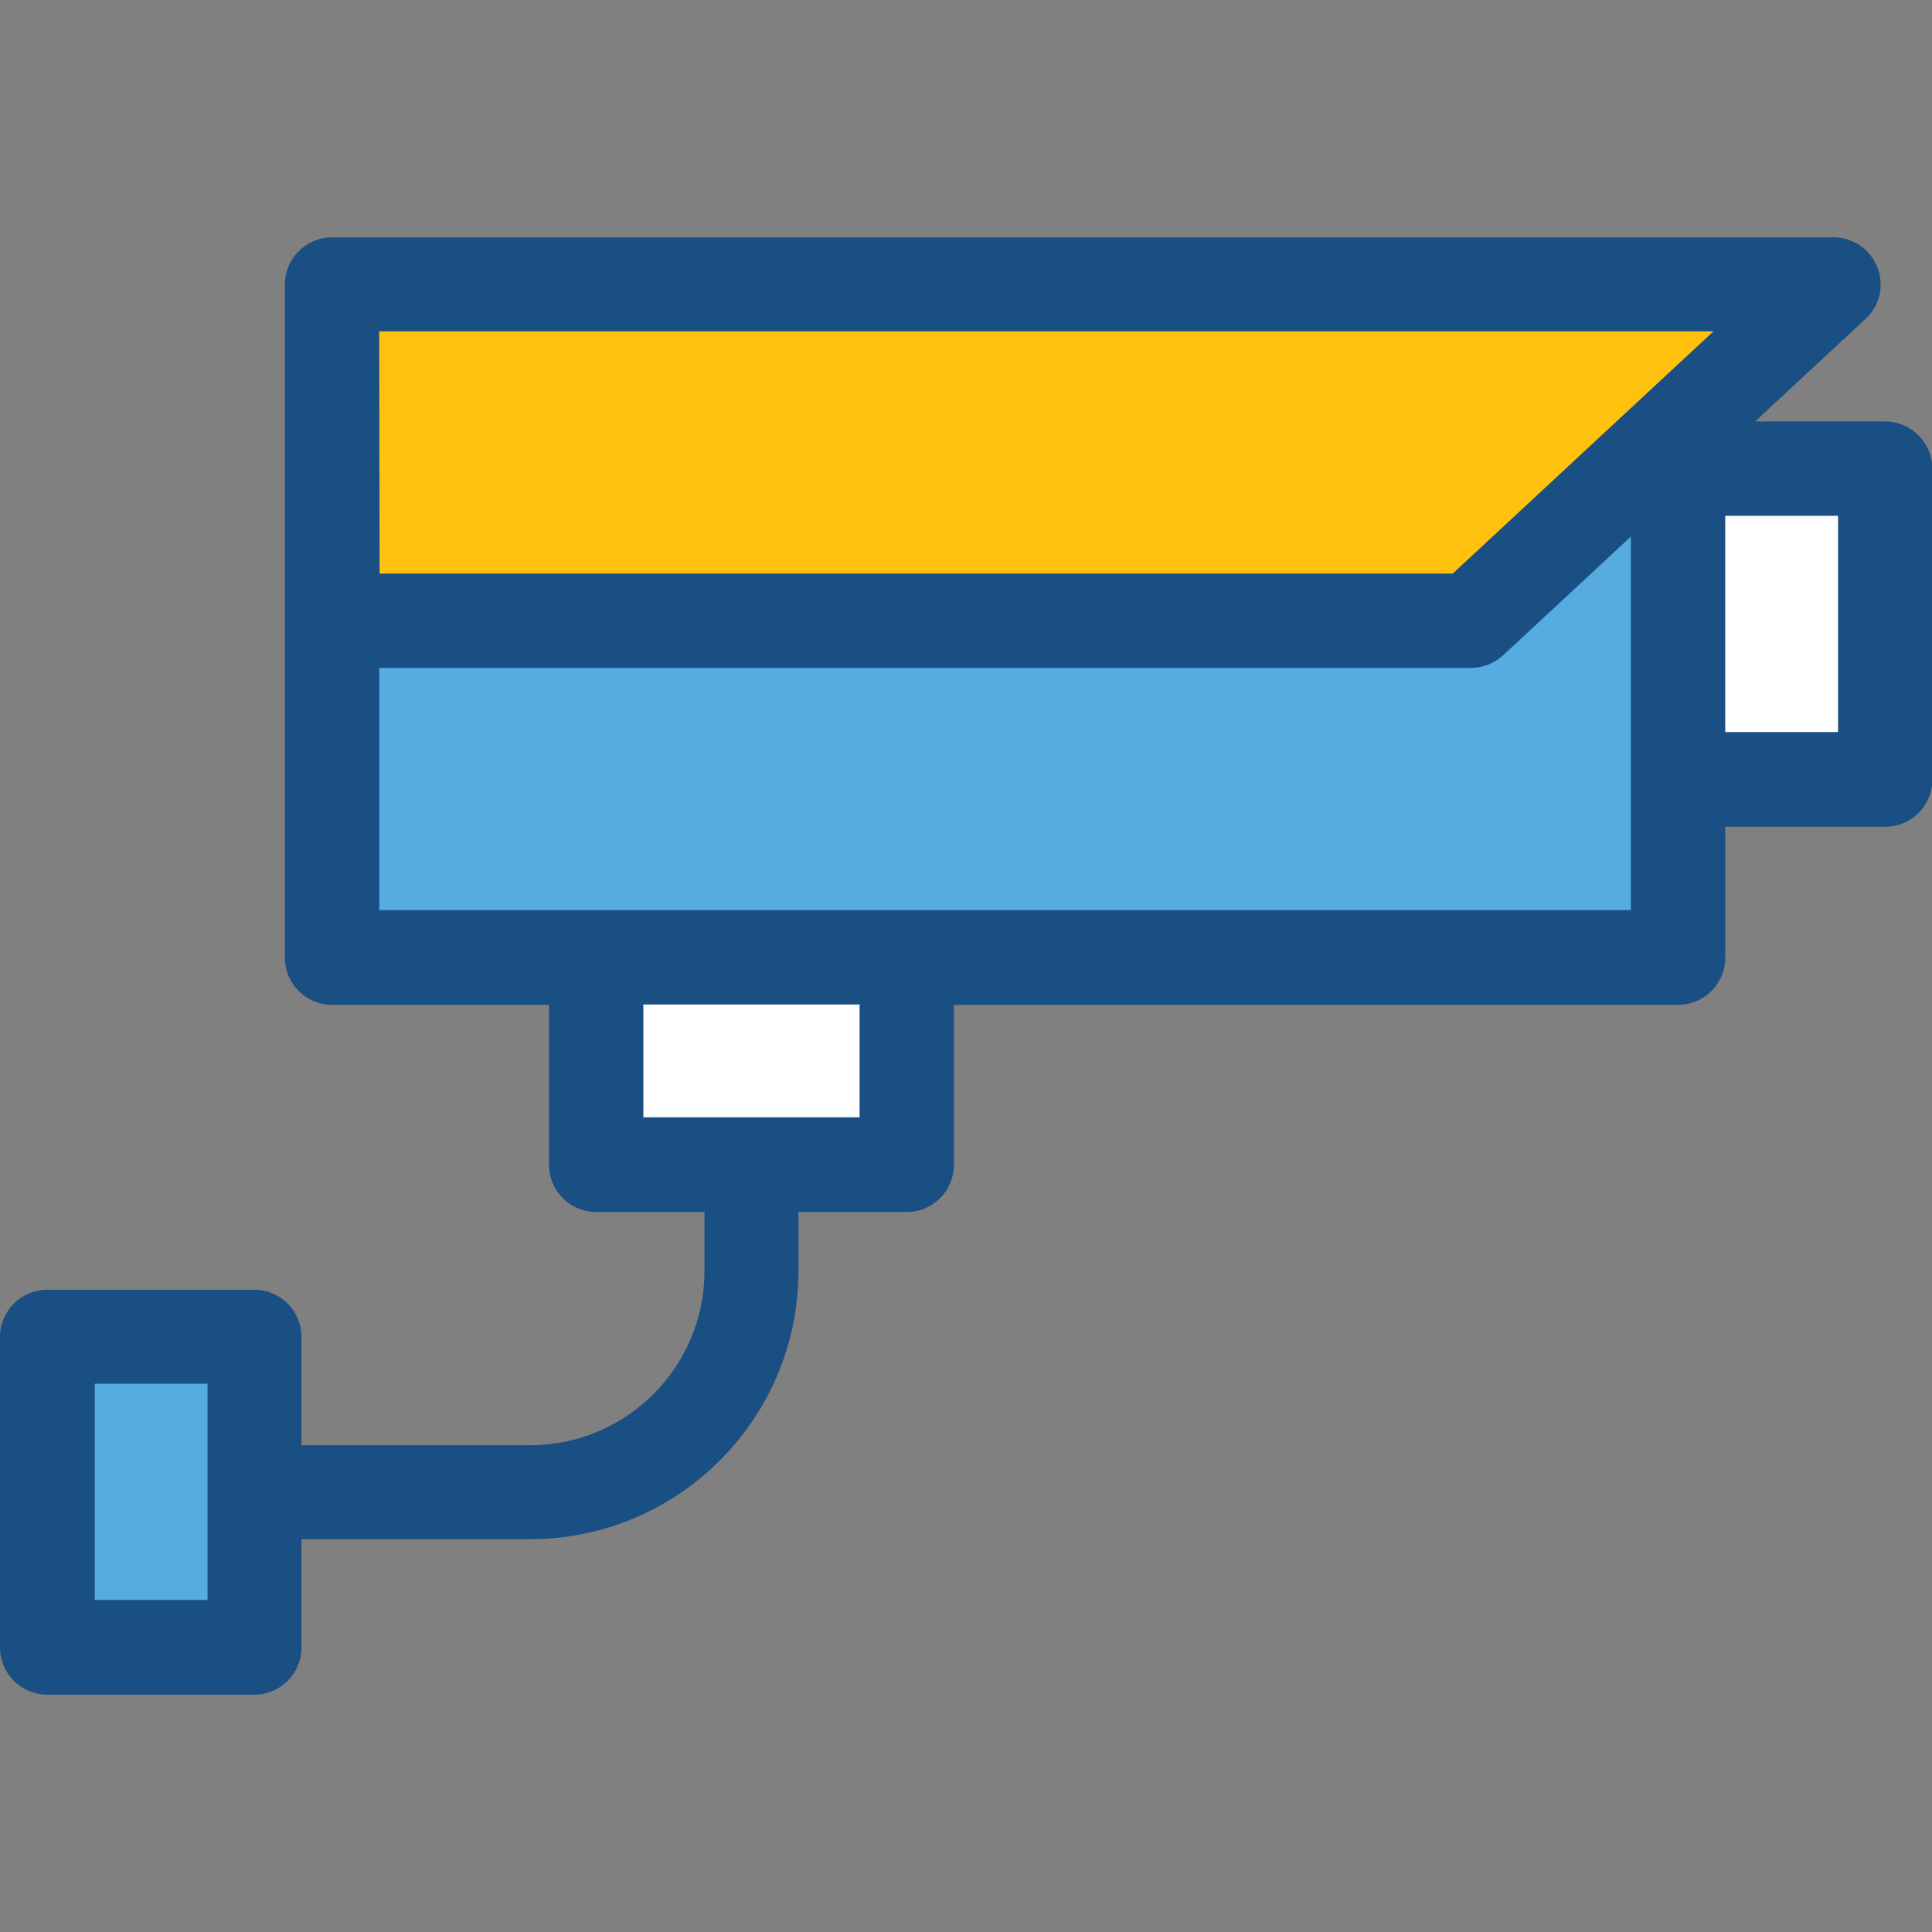 <?xml version="1.0" encoding="utf-8"?>
<!-- Generator: Adobe Illustrator 19.0.0, SVG Export Plug-In . SVG Version: 6.00 Build 0)  -->
<svg version="1.1" id="Layer_1" xmlns="http://www.w3.org/2000/svg" xmlns:xlink="http://www.w3.org/1999/xlink" x="0px" y="0px"
	 viewBox="-703 285 512 512" style="enable-background:new -703 285 512 512;" xml:space="preserve">
<rect x="-703" y="285" width="512" height="512" fill="#808080" stroke="none"/>
<style type="text/css">
	.st0{fill:#56ACE0;}
	.st1{fill:#FFC10D;}
	.st2{fill:#FFFFFF;}
	.st3{fill:#194F82;}
</style>
<polygon class="st0" points="-258.3,398.5 -313.1,449.5 -615,449.5 -615,538.7 -258.3,538.7 "/>
<polygon class="st1" points="-217.1,360.3 -615,360.3 -615,449.5 -313.1,449.5 "/>
<rect x="-258.3" y="409.2" class="st2" width="54.9" height="82.3"/>
<rect x="-545" y="538.7" class="st2" width="82.3" height="54.9"/>
<rect x="-690.4" y="639.2" class="st0" width="54.9" height="82.3"/>
<path class="st3" d="M-203.4,396.7h-34.5l29.3-27.2c3.8-3.5,5-8.9,3.1-13.7c-1.9-4.8-6.5-7.9-11.6-7.9H-615
	c-6.9,0-12.5,5.6-12.5,12.5v89.2v89.2c0,6.9,5.6,12.5,12.5,12.5h57.5v42.4c0,6.9,5.6,12.5,12.5,12.5h28.7v15.6
	c0,25.5-20.7,46.2-46.2,46.2h-60.6v-28.7c0-6.9-5.6-12.5-12.5-12.5h-54.9c-6.9,0-12.5,5.6-12.5,12.5v82.3c0,6.9,5.6,12.5,12.5,12.5
	h54.9c6.9,0,12.5-5.6,12.5-12.5v-28.7h60.6c39.2,0,71.1-31.9,71.1-71.1v-15.6h28.7c6.9,0,12.5-5.6,12.5-12.5v-42.4h191.9
	c6.9,0,12.5-5.6,12.5-12.5v-34.7h42.4c6.9,0,12.5-5.6,12.5-12.5v-82.3C-190.9,402.3-196.5,396.7-203.4,396.7z M-648,709h-29.9v-57.3
	h29.9V709L-648,709z M-602.5,372.8h353.6L-318,437h-284.4L-602.5,372.8L-602.5,372.8z M-475.2,581.1h-57.3v-29.9h57.3
	C-475.2,551.2-475.2,581.1-475.2,581.1z M-270.8,526.2h-331.7V462h289.3c3.2,0,6.2-1.2,8.5-3.3l33.9-31.5v64.3L-270.8,526.2
	L-270.8,526.2z M-215.9,479h-29.9v-57.3h29.9V479z"/>
</svg>
